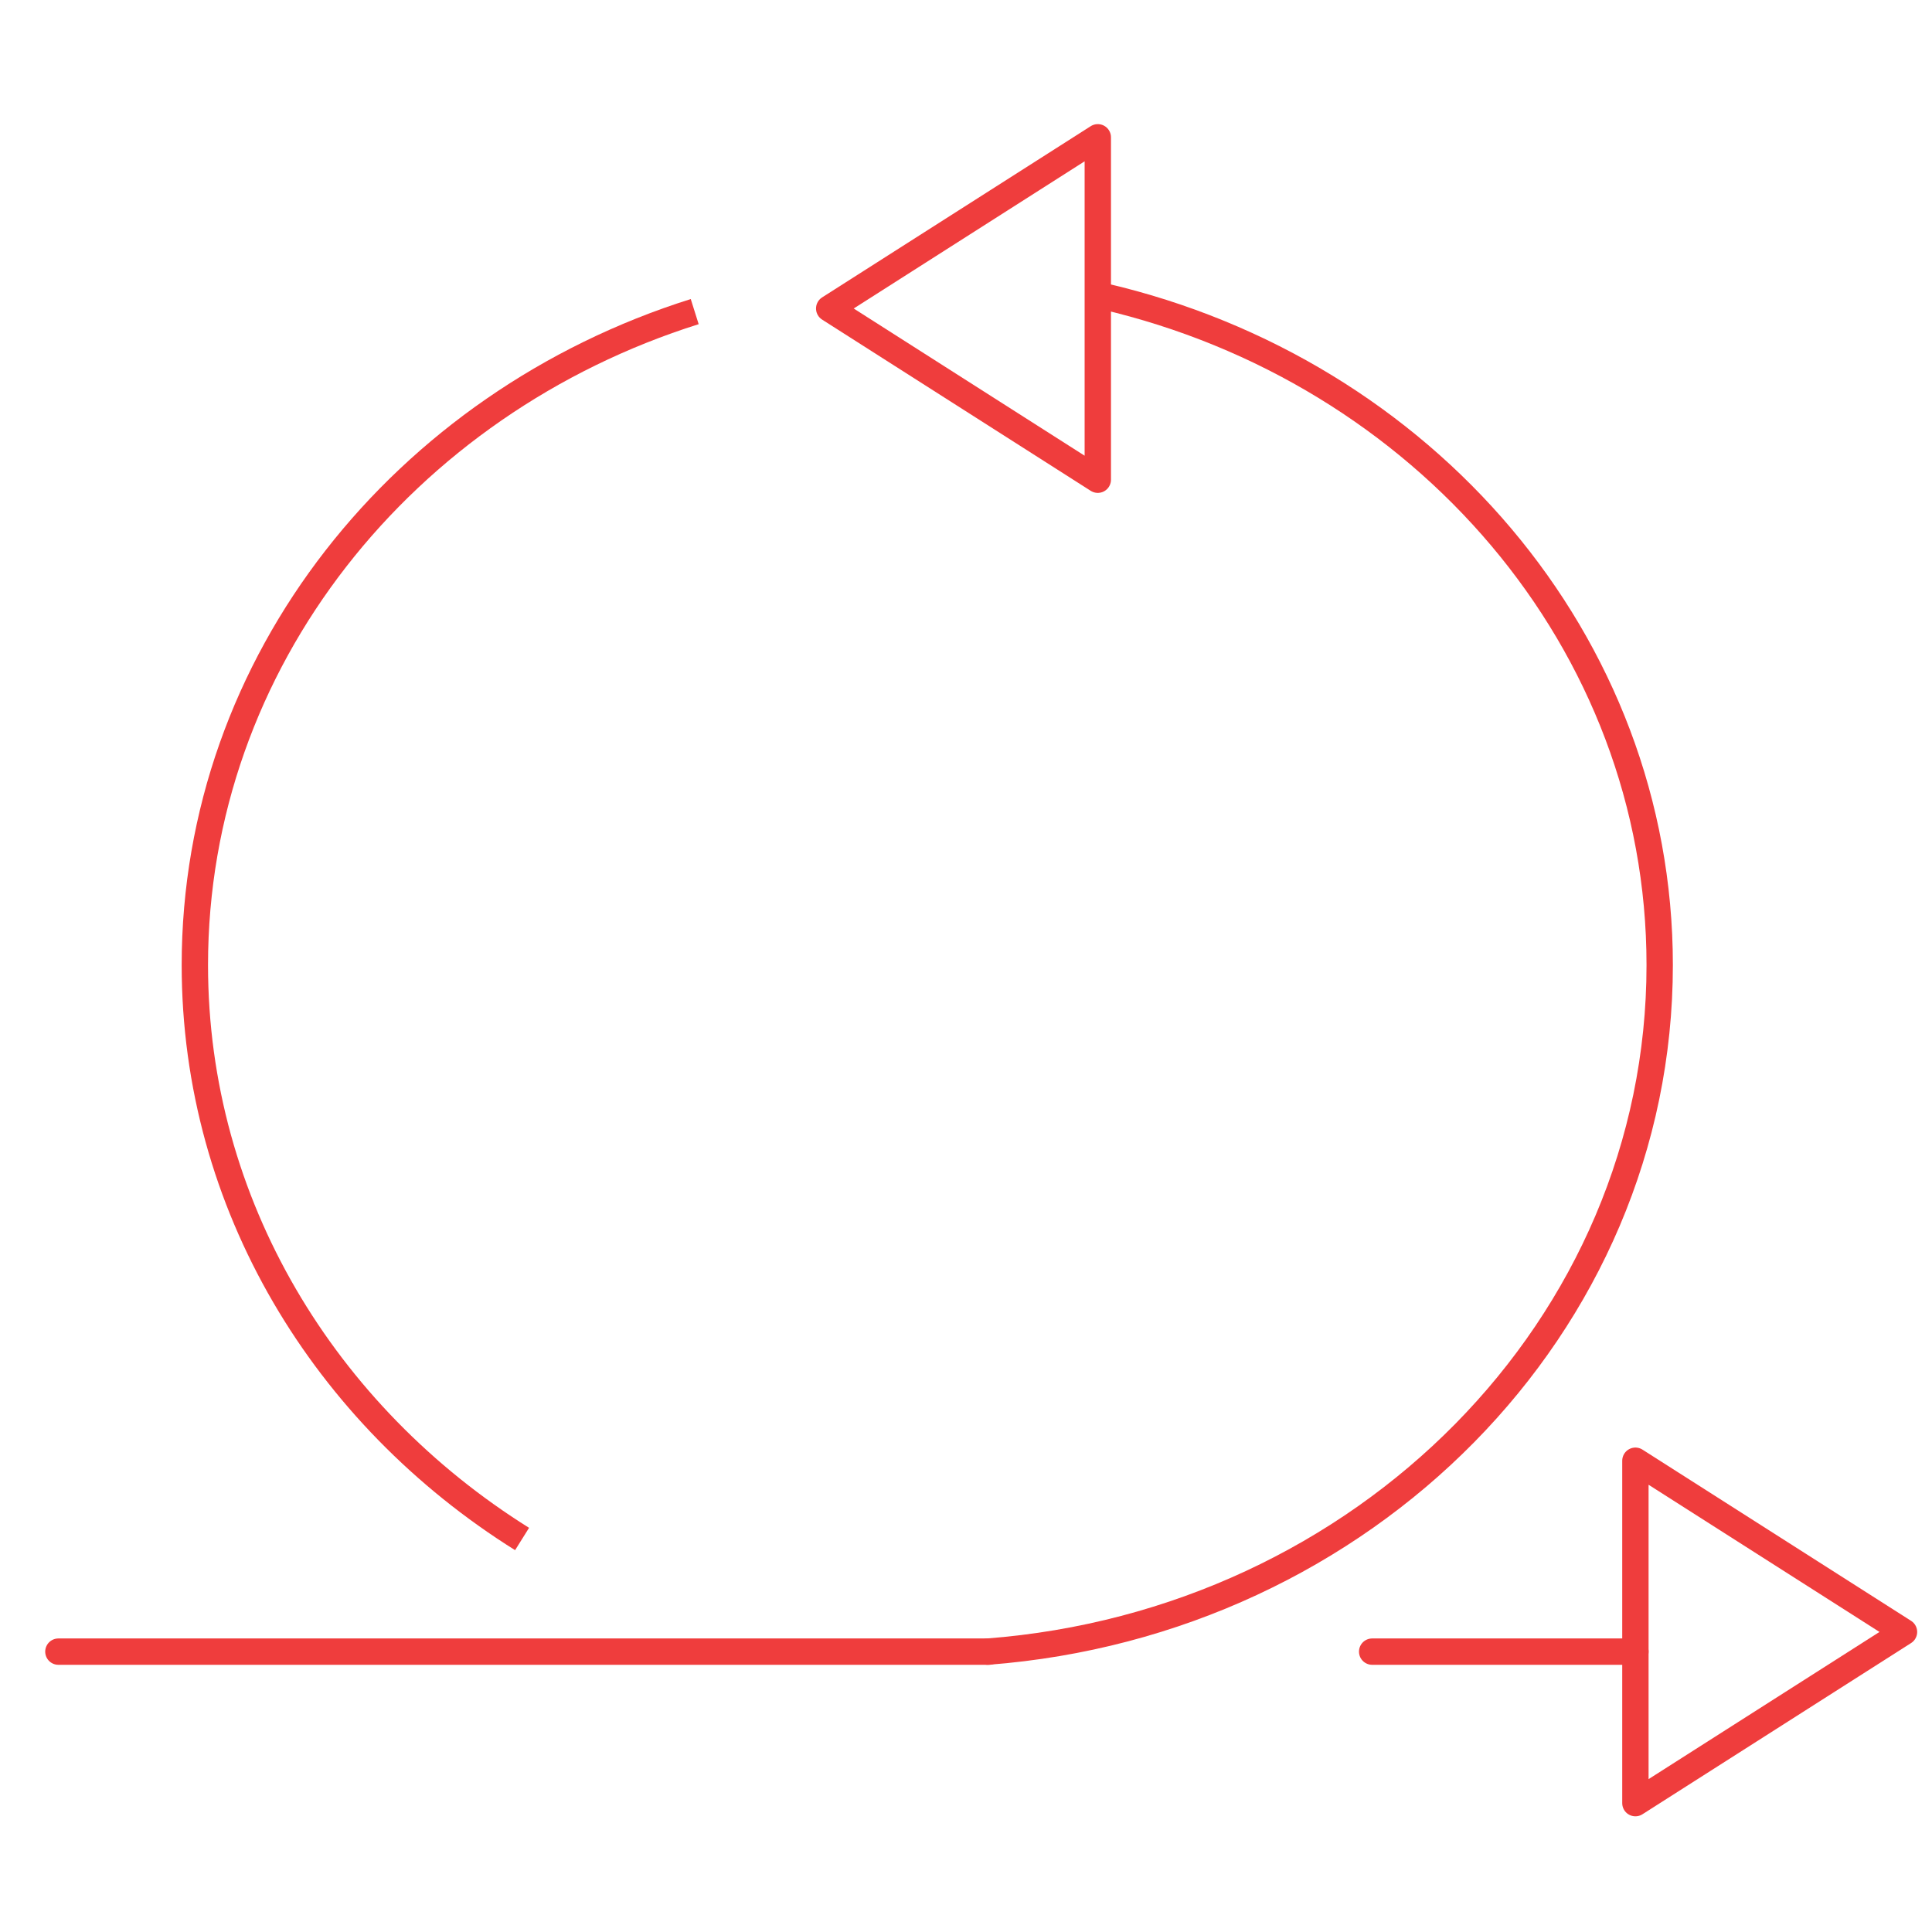 <svg width="110" height="110" viewBox="0 0 110 110" fill="none" xmlns="http://www.w3.org/2000/svg">
<path d="M62.821 16.865C81.009 21.088 94.496 36.536 94.496 54.946C94.496 75.519 77.656 92.392 56.234 94.037" stroke="#EF3D3D" stroke-width="1.5" stroke-miterlimit="10" stroke-linecap="round" stroke-linejoin="round"/>
<path d="M29.725 87.624C18.495 80.596 11.095 68.584 11.094 54.946C11.094 37.638 23.014 22.948 39.554 17.742" stroke="#EF3D3D" stroke-width="1.5" stroke-miterlimit="10"/>
<path d="M56.311 94.037H3.324" stroke="#EF3D3D" stroke-width="1.5" stroke-miterlimit="10" stroke-linecap="round" stroke-linejoin="round"/>
<path d="M78.125 94.037H93.114" stroke="#EF3D3D" stroke-width="1.5" stroke-miterlimit="10" stroke-linecap="round" stroke-linejoin="round"/>
<path fill-rule="evenodd" clip-rule="evenodd" d="M93.113 83.168V102.663L108.406 92.916L93.113 83.168Z" stroke="#EF3D3D" stroke-width="1.5" stroke-miterlimit="10" stroke-linecap="round" stroke-linejoin="round"/>
<path fill-rule="evenodd" clip-rule="evenodd" d="M62.504 7.817V27.313L47.211 17.565L62.504 7.817Z" stroke="#EF3D3D" stroke-width="1.5" stroke-miterlimit="10" stroke-linecap="round" stroke-linejoin="round"/>
</svg>
